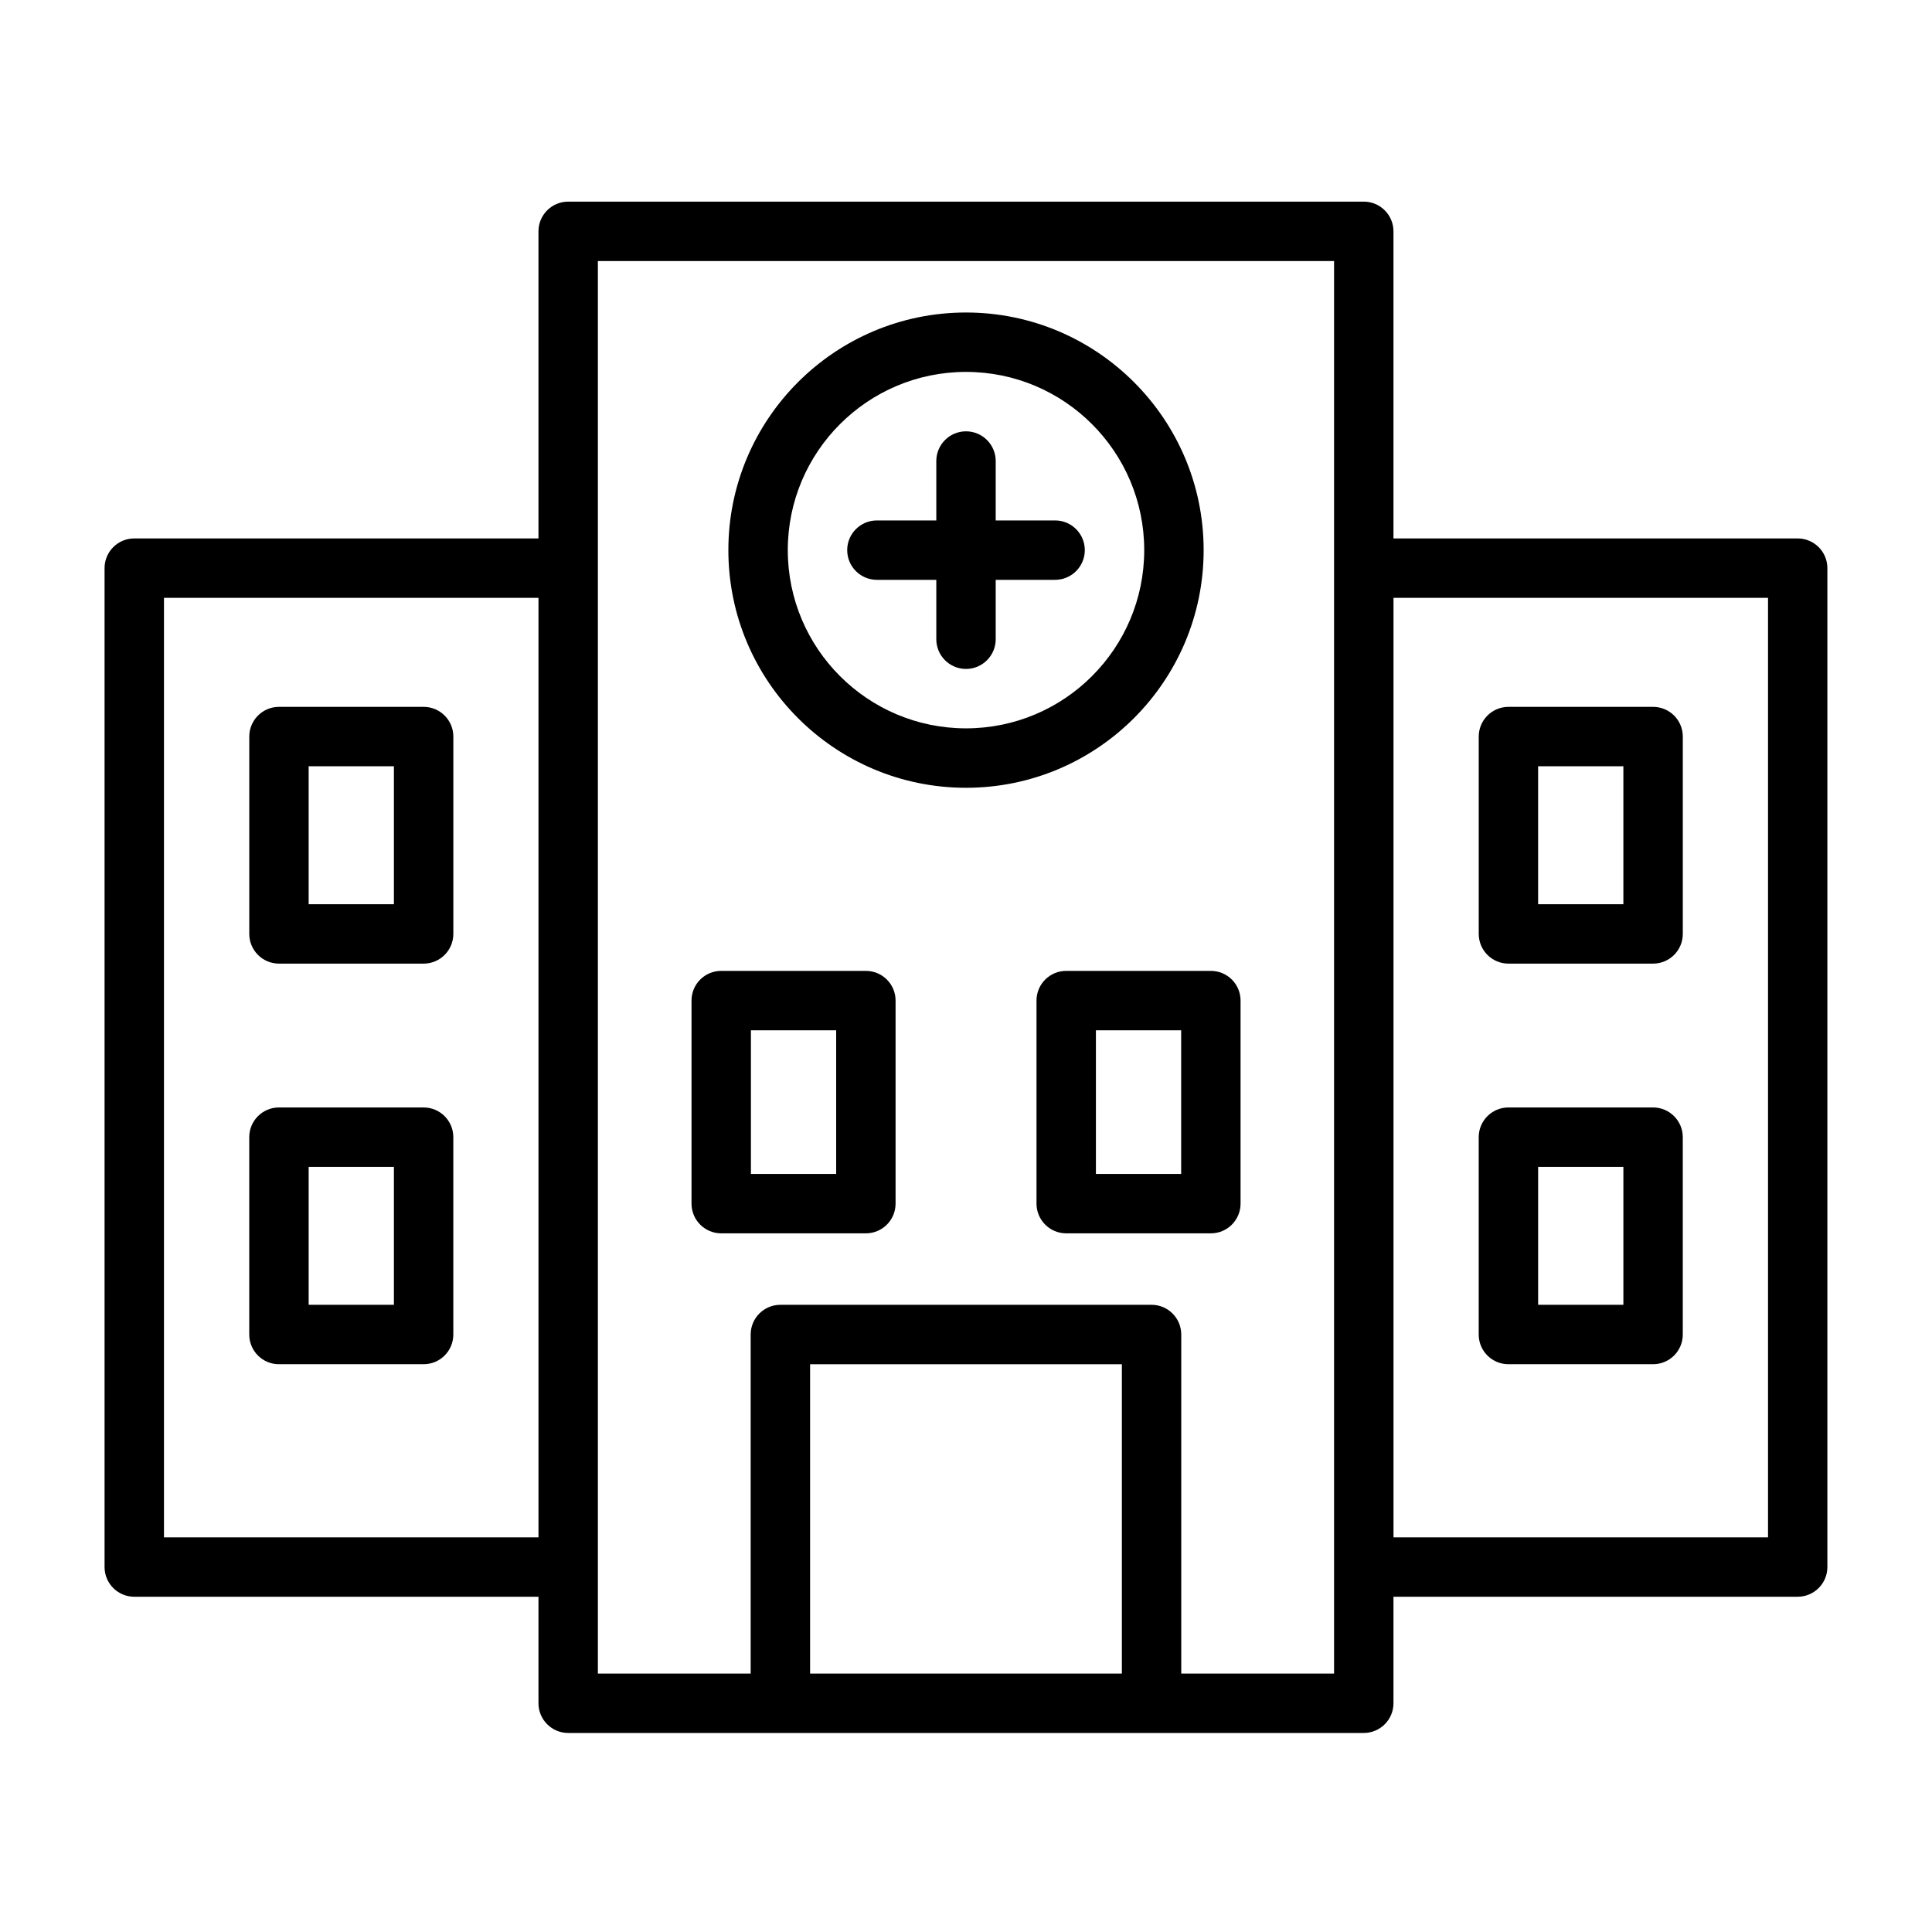 <?xml version="1.0" encoding="UTF-8"?>
<!-- Uploaded to: SVG Repo, www.svgrepo.com, Generator: SVG Repo Mixer Tools -->
<svg fill="#000000" width="800px" height="800px" version="1.1" viewBox="144 144 512 512" xmlns="http://www.w3.org/2000/svg">
 <path d="m286.7 286.69h-107.12c-4.344 0-7.871 3.527-7.871 7.871v264.72c0 4.344 3.527 7.871 7.871 7.871h107.12v28.23c0 4.344 3.527 7.871 7.871 7.871h210.84c4.344 0 7.871-3.527 7.871-7.871v-28.23h107.12c4.344 0 7.871-3.527 7.871-7.871v-264.72c0-4.344-3.527-7.871-7.871-7.871h-107.12v-81.383c0-4.344-3.527-7.871-7.871-7.871h-210.84c-4.344 0-7.871 3.527-7.871 7.871zm170.35 300.82h40.492v-374.33h-195.1v374.33h40.492v-89.852c0-4.344 3.527-7.871 7.871-7.871h98.367c4.344 0 7.871 3.527 7.871 7.871v89.852zm-98.367 0v-81.965h82.625v81.965zm253.86-285.08v248.98h-99.25v-248.98zm-325.84 0v248.98h-99.25v-248.98zm303.25 142.93c0-4.344-3.527-7.871-7.871-7.871h-38.336c-4.344 0-7.871 3.527-7.871 7.871v52.301c0 4.359 3.527 7.871 7.871 7.871h38.336c4.344 0 7.871-3.512 7.871-7.871zm-325.82 0c0-4.344-3.527-7.871-7.871-7.871h-38.336c-4.344 0-7.871 3.527-7.871 7.871v52.301c0 4.359 3.527 7.871 7.871 7.871h38.336c4.344 0 7.871-3.512 7.871-7.871zm310.08 7.871v36.559h-22.594v-36.559zm-325.82 0v36.559h-22.594v-36.559zm224.37-44.066c0-4.359-3.527-7.871-7.871-7.871h-38.336c-4.344 0-7.871 3.512-7.871 7.871v53.812c0 4.344 3.527 7.871 7.871 7.871h38.336c4.344 0 7.871-3.527 7.871-7.871zm-91.426 0c0-4.359-3.527-7.871-7.871-7.871h-38.336c-4.344 0-7.871 3.512-7.871 7.871v53.812c0 4.344 3.527 7.871 7.871 7.871h38.336c4.344 0 7.871-3.527 7.871-7.871zm-15.742 7.871v38.07h-22.594v-38.07zm91.426 0v38.07h-22.594v-38.07zm-192.88-77.84c0-4.344-3.527-7.871-7.871-7.871h-38.336c-4.344 0-7.871 3.527-7.871 7.871v52.301c0 4.344 3.527 7.871 7.871 7.871h38.336c4.344 0 7.871-3.527 7.871-7.871zm325.82 0c0-4.344-3.527-7.871-7.871-7.871h-38.336c-4.344 0-7.871 3.527-7.871 7.871v52.301c0 4.344 3.527 7.871 7.871 7.871h38.336c4.344 0 7.871-3.527 7.871-7.871zm-341.57 7.871v36.559h-22.594v-36.559zm325.82 0v36.559h-22.594v-36.559zm-174.21-120.25c-34.746 0-62.977 28.23-62.977 62.977s28.23 62.977 62.977 62.977 62.977-28.23 62.977-62.977-28.23-62.977-62.977-62.977zm0 15.742c26.07 0 47.23 21.16 47.23 47.23s-21.16 47.23-47.23 47.23-47.23-21.16-47.23-47.23 21.16-47.23 47.23-47.23zm-7.871 39.359h-15.742c-4.344 0-7.871 3.527-7.871 7.871s3.527 7.871 7.871 7.871h15.742v15.742c0 4.344 3.527 7.871 7.871 7.871s7.871-3.527 7.871-7.871v-15.742h15.742c4.344 0 7.871-3.527 7.871-7.871s-3.527-7.871-7.871-7.871h-15.742v-15.742c0-4.344-3.527-7.871-7.871-7.871s-7.871 3.527-7.871 7.871z" fill-rule="evenodd"/>
</svg>